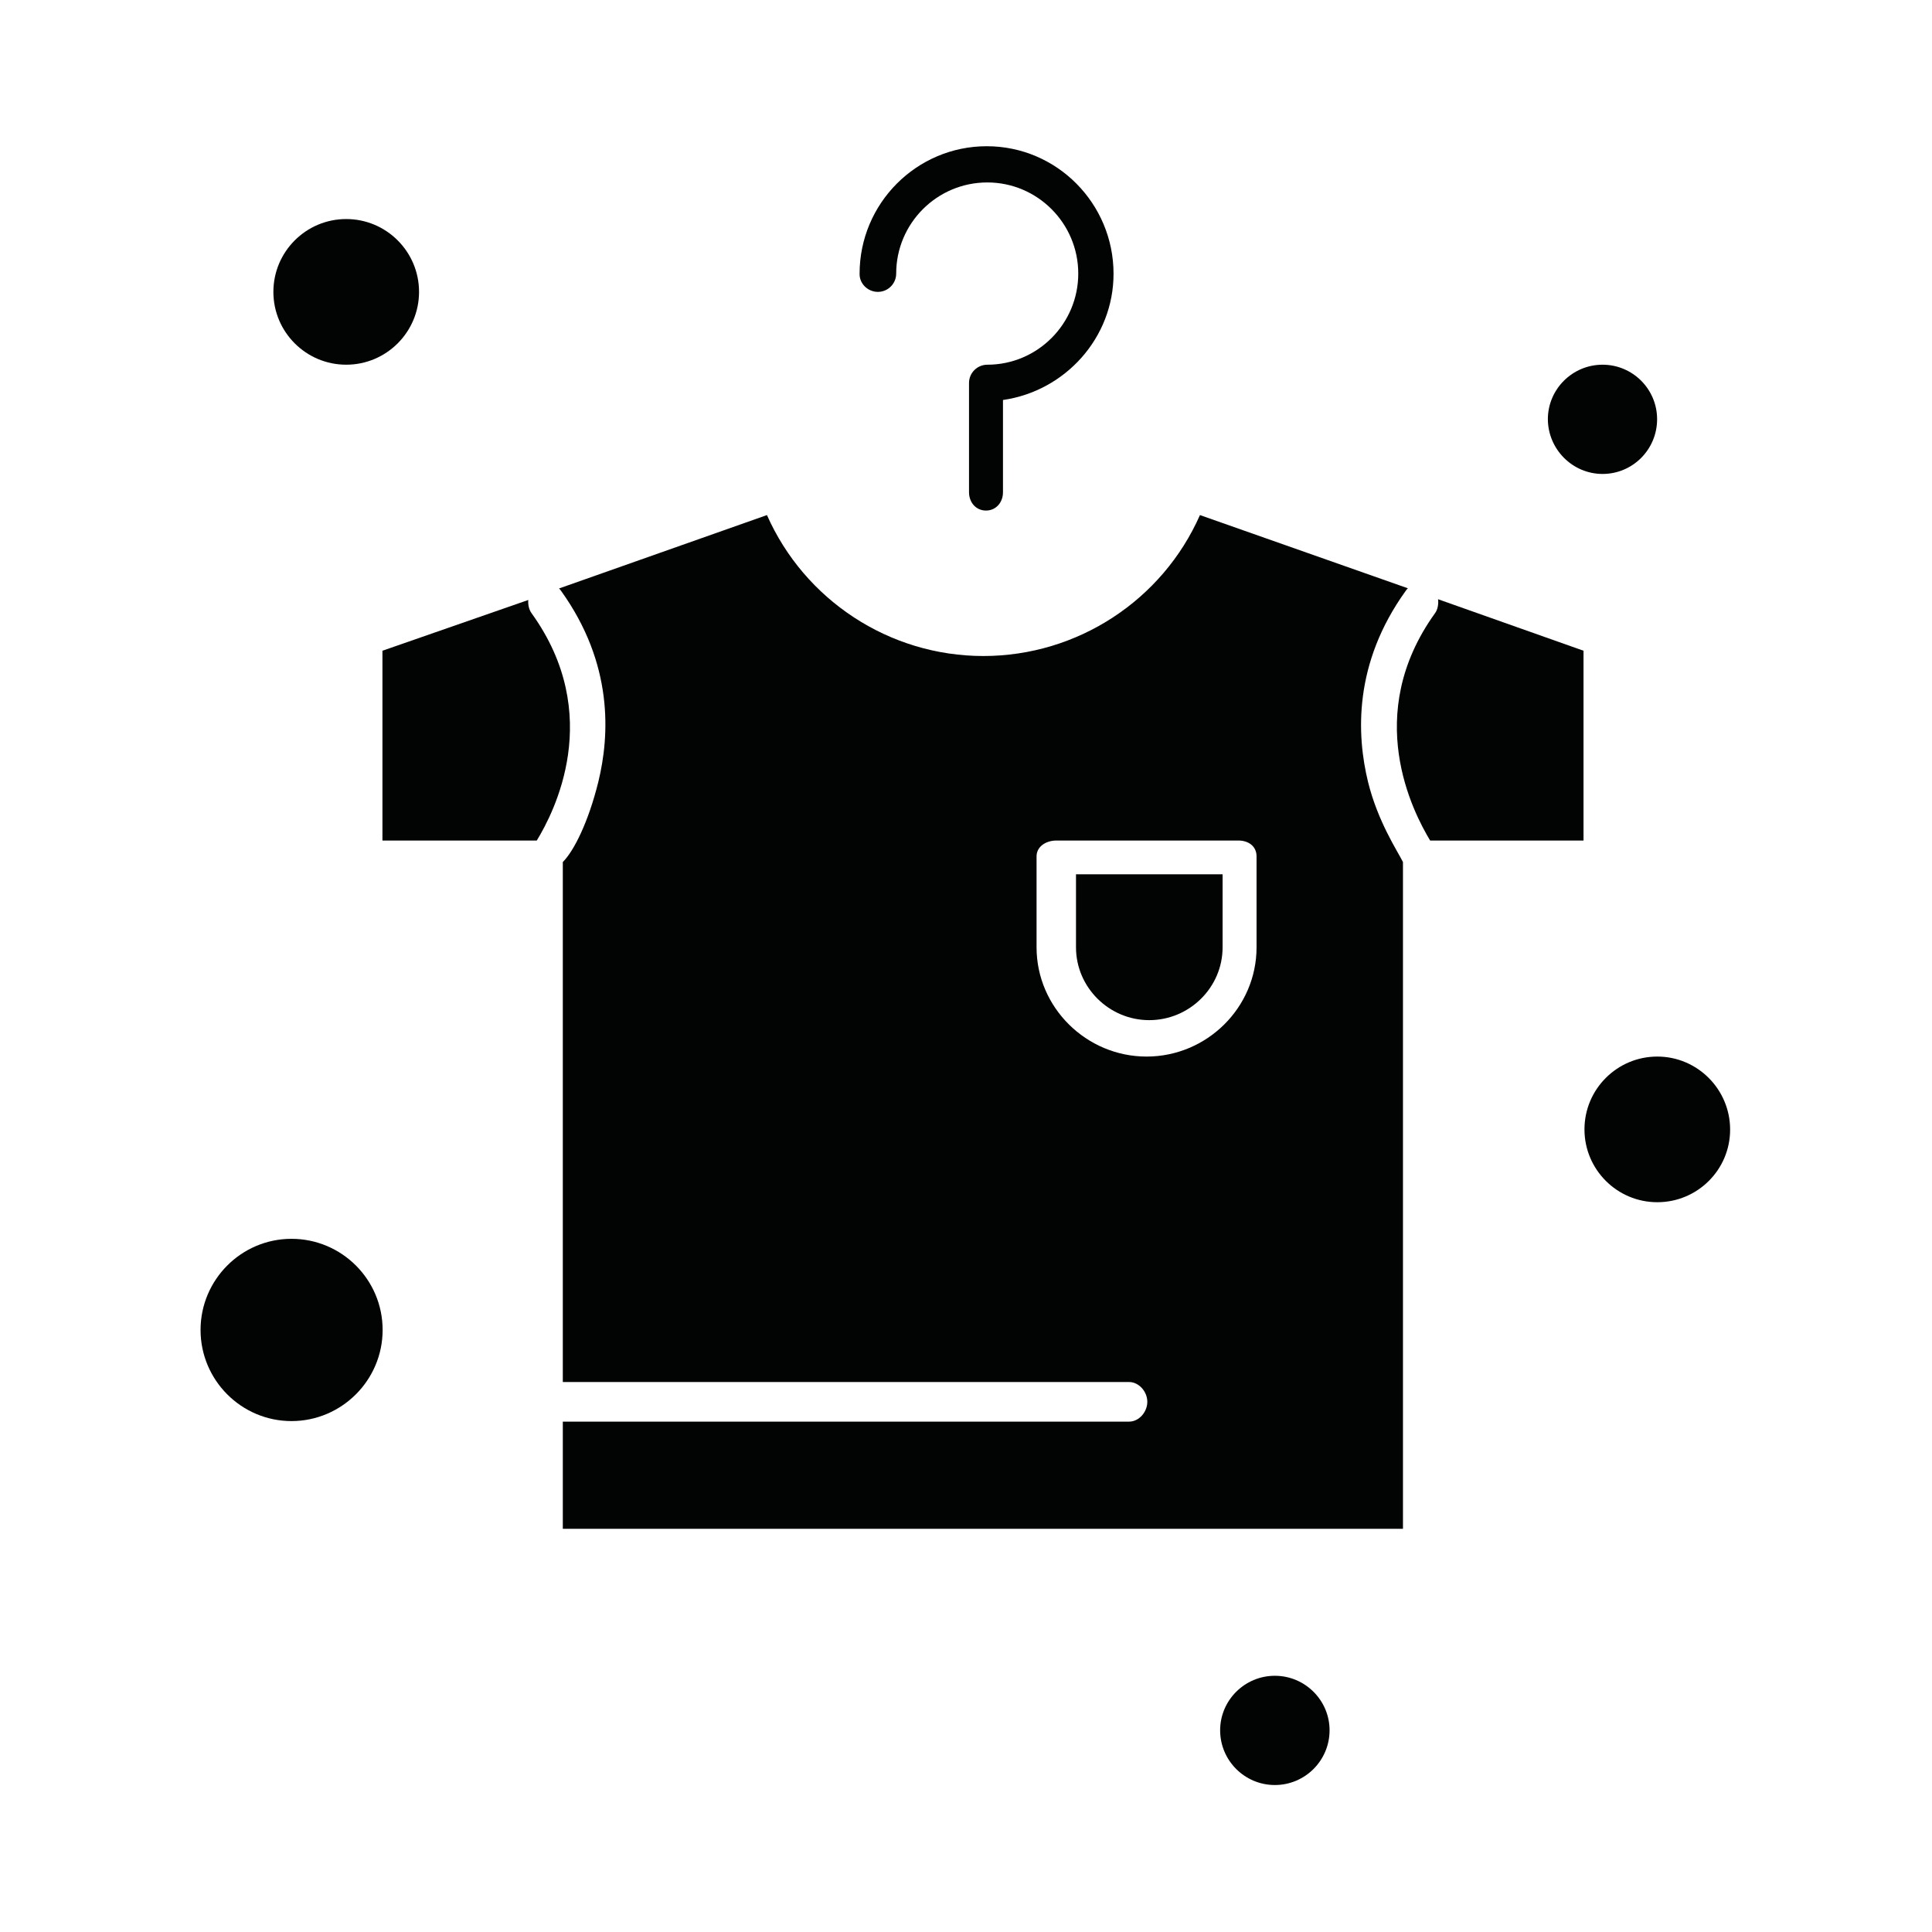 <?xml version="1.0" encoding="utf-8"?>
<!-- Generator: Adobe Illustrator 28.2.0, SVG Export Plug-In . SVG Version: 6.00 Build 0)  -->
<svg version="1.1" id="katman_1" xmlns="http://www.w3.org/2000/svg" xmlns:xlink="http://www.w3.org/1999/xlink" x="0px" y="0px"
	 viewBox="0 0 1024 1024" style="enable-background:new 0 0 1024 1024;" xml:space="preserve">
<style type="text/css">
	.st0{fill:#020303;}
</style>
<path class="st0" d="M154.5,656.6c-26.6,0-48.2,21.7-48.2,48.3c0,26.6,21.6,48.3,48.2,48.3c26.6,0,48.3-21.7,48.3-48.3
	C202.8,678.2,181.1,656.6,154.5,656.6z"/>
<path class="st0" d="M570.3,502.1c0,21.3,17.6,38.6,38.8,38.6c21.3,0,38.9-17.3,38.9-38.6v-38.7h-77.7V502.1z"/>
<path class="st0" d="M281.8,325.1c-1.5-2-2-4.8-1.8-7.1l-77.3,26.9v100.6h81.8C293.6,430.6,320.5,378.9,281.8,325.1z"/>
<path class="st0" d="M849.4,251.2c16,0,28.9-13,28.9-29c0-16-13-28.9-28.9-28.9c-16,0-29,13-29,28.9
	C820.5,238.2,833.5,251.2,849.4,251.2z"/>
<path class="st0" d="M183.5,193.3c21.3,0,38.6-17.3,38.6-38.6c0-21.3-17.3-38.6-38.6-38.6c-21.3,0-38.6,17.3-38.6,38.6
	C144.9,176,162.2,193.3,183.5,193.3z"/>
<path class="st0" d="M675.7,888.2c-16,0-29,13-29,28.9c0,16,13,29,29,29c16,0,29-13,29-29C704.7,901.2,691.7,888.2,675.7,888.2z"/>
<path class="st0" d="M878.4,560c-21.3,0-38.6,17.3-38.6,38.6c0,21.3,17.3,38.6,38.6,38.6S917,620,917,598.7
	C917,577.4,899.7,560,878.4,560z"/>
<path class="st0" d="M745.1,313.1c0.3-0.5,0.7-0.9,1.1-1.3L636,273c-19.9,45.1-64.9,74.7-114.8,74.7c-49.9,0-94.8-29.7-114.7-74.7
	l-110.2,38.9c0.4,0.4,0.8,0.8,1.1,1.3c27.7,38.6,25.8,76.4,19.7,101.3c-5.2,21-12.8,36.4-18.8,42.4v275.6h300.1
	c5.3,0,9.7,5.1,9.7,10.5c0,5.3-4.3,10.5-9.7,10.5H298.3v56.8h445.3V456.9c-3-6-13.3-21.4-18.5-42.4
	C719,389.5,717.3,351.7,745.1,313.1z M666,502.1c0,31.9-26.3,57.9-58.3,57.9c-31.9,0-58.3-26-58.3-57.9v-48.2
	c0-5.3,5.1-8.4,10.5-8.4h96.5c5.3,0,9.6,3,9.6,8.4V502.1z"/>
<path class="st0" d="M839.3,344.9l-77.1-27.3c0.3,2.3-0.1,5.4-1.6,7.4c-38.7,53.8-11.6,105.5-2.6,120.5h81.3V344.9z"/>
<path class="st0" d="M465.3,154.7c5.3,0,9.7-4.3,9.7-9.7c0-26.6,21.6-48.3,48.3-48.3c26.6,0,48.2,21.7,48.2,48.3
	c0,26.6-21.6,48.3-48.2,48.3c-5.3,0-9.7,4.3-9.7,9.7v57.9c0,5.3,3.6,9.7,9,9.7c5.3,0,9-4.3,9-9.7v-48.9
	c32.9-4.7,58.6-32.9,58.6-66.9c0-37.2-30-67.6-67.2-67.6c-37.2,0-67.4,30.3-67.4,67.6C455.5,150.4,460,154.7,465.3,154.7z"/>
</svg>
